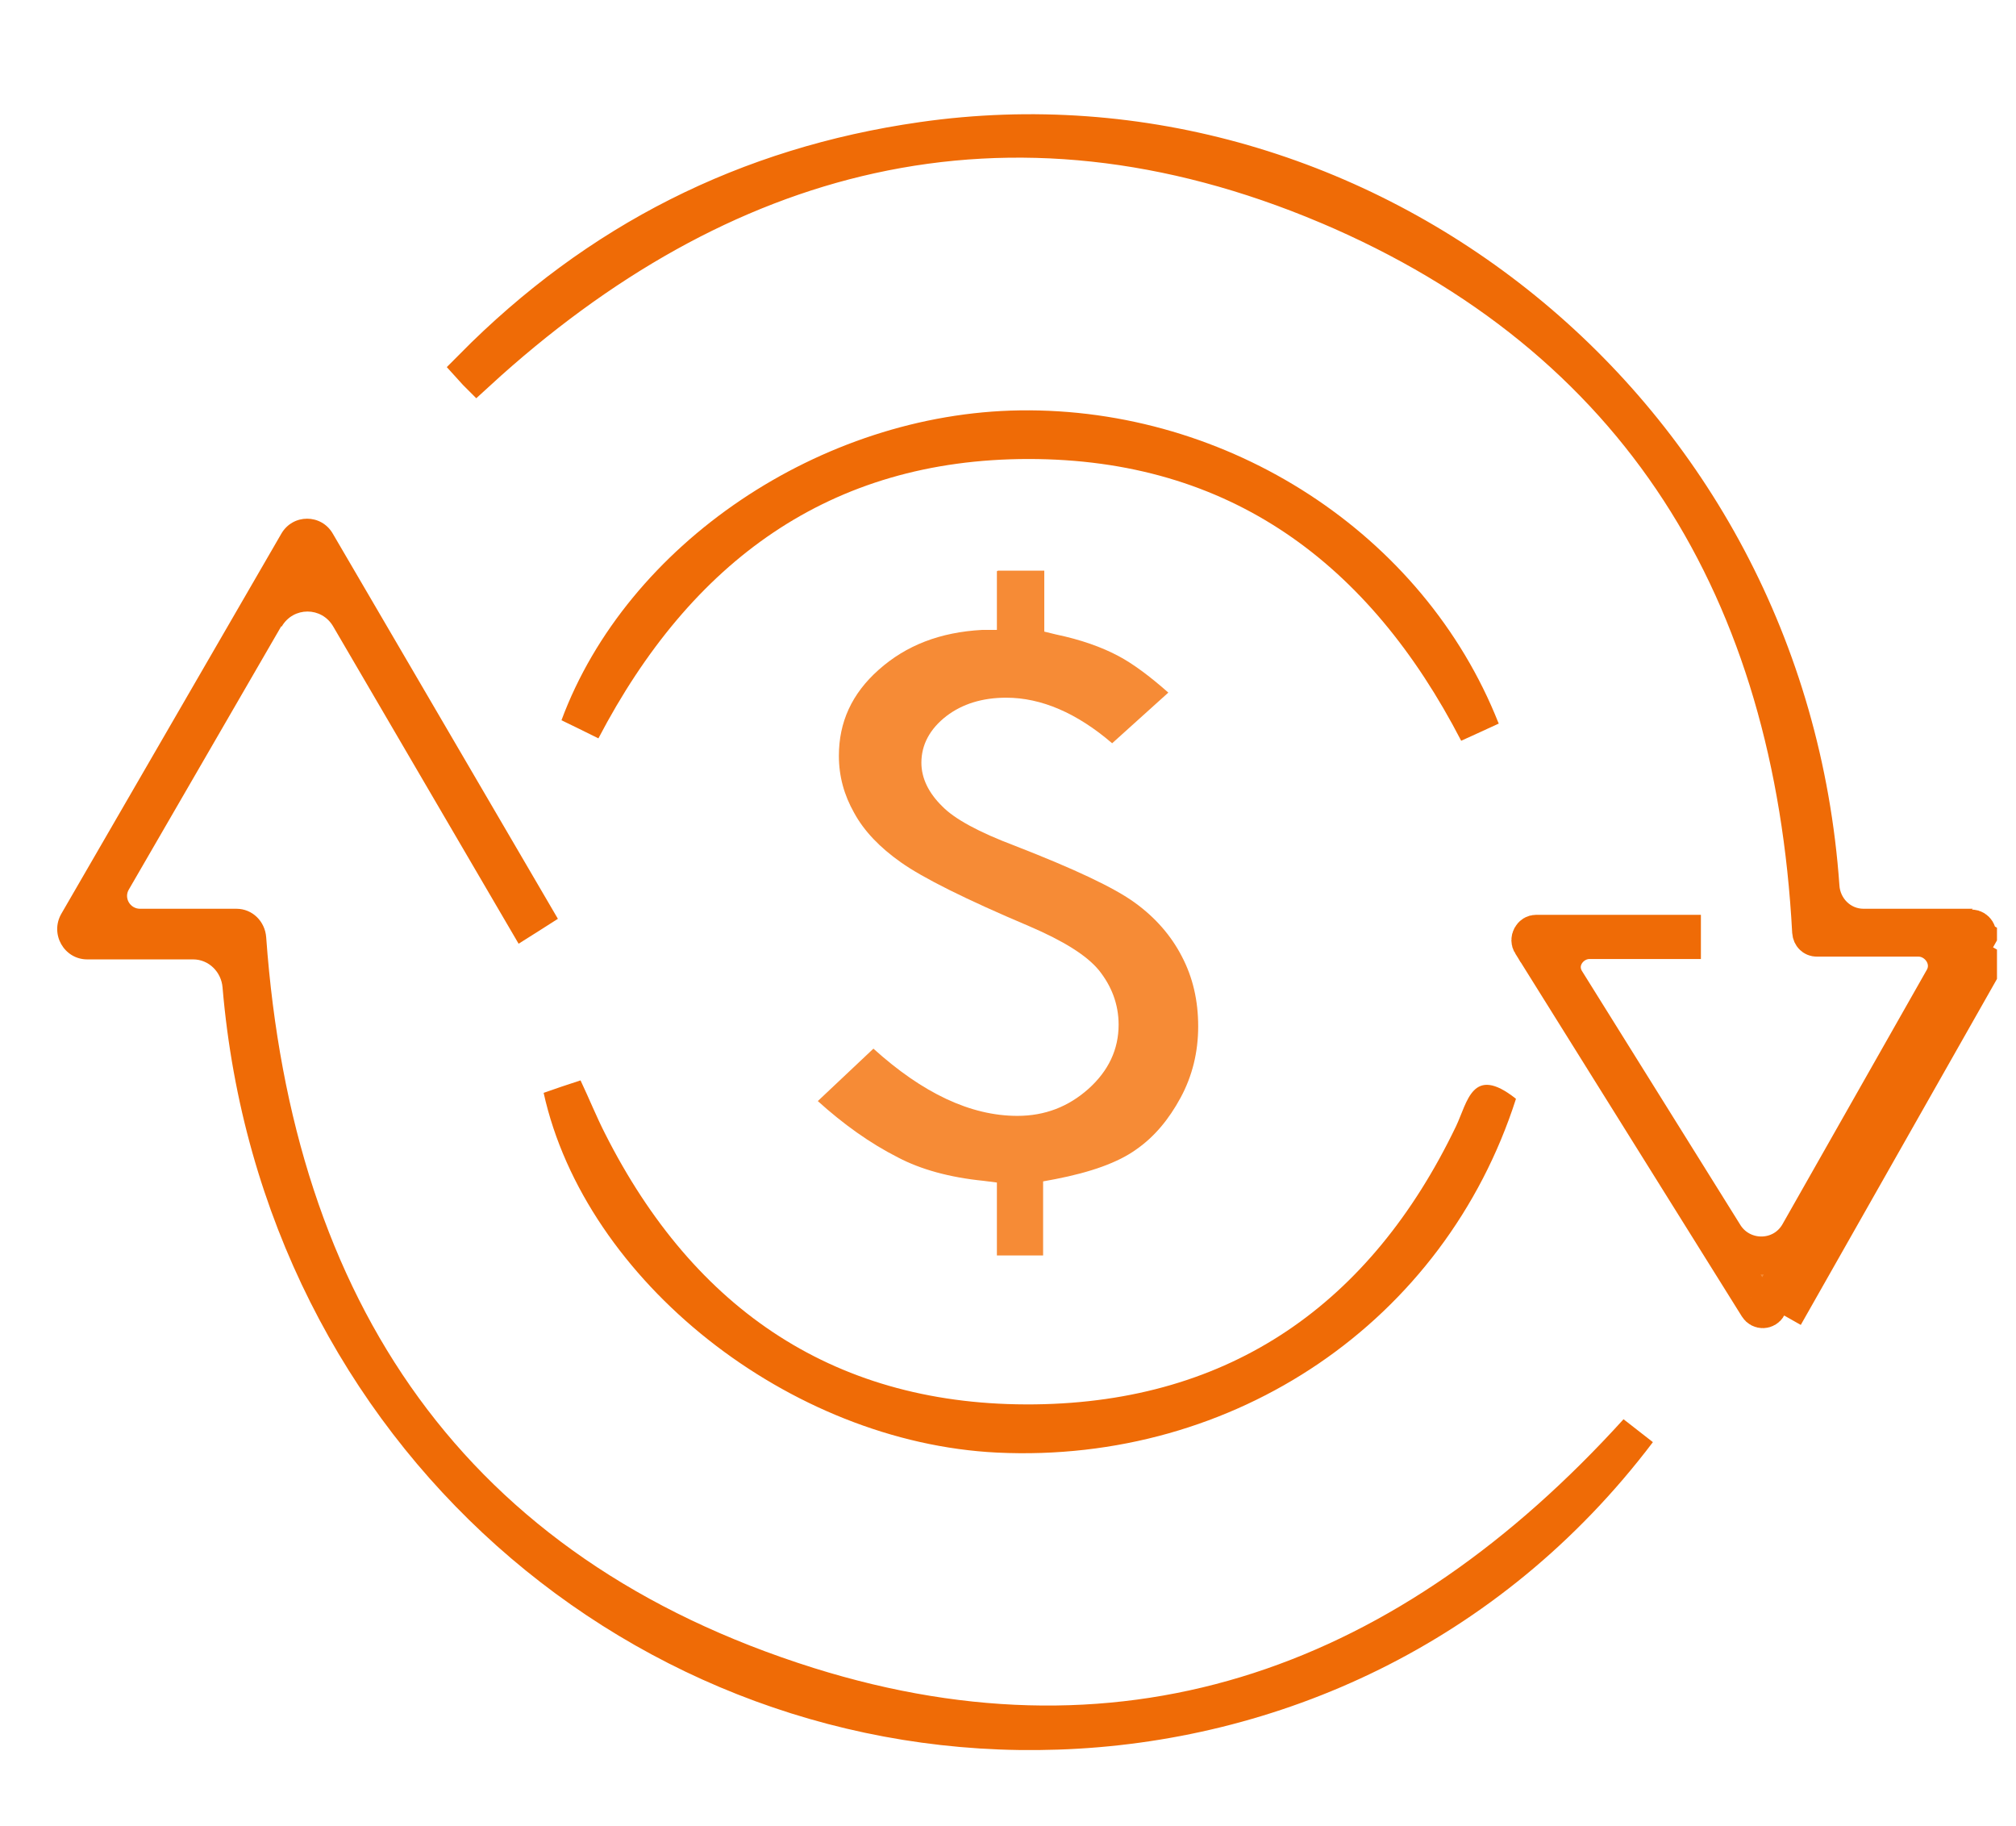 <svg width="53" height="48" viewBox="0 0 53 48" fill="none" xmlns="http://www.w3.org/2000/svg">
<g clip-path="url(#clip0_5681_2605)">
<g clip-path="url(#clip1_5681_2605)">
<path d="M7.395 16.46L3.388 23.38C3.253 23.602 3.42 23.887 3.681 23.887H6.216C6.633 23.887 6.967 24.215 6.998 24.637C7.687 34.199 12.205 40.96 21.397 43.845C29.702 46.444 36.808 43.781 42.682 37.305C42.943 37.506 43.224 37.727 43.454 37.907C39.416 43.242 33.552 45.799 27.814 45.989C16.733 46.37 6.873 38.002 5.851 25.958C5.819 25.546 5.486 25.218 5.079 25.218H2.293C1.688 25.218 1.302 24.553 1.615 24.014L7.395 14.03C7.698 13.502 8.449 13.502 8.751 14.03L14.667 24.151C14.323 24.373 14.02 24.563 13.634 24.806C12.007 22.017 10.4 19.281 8.762 16.471C8.459 15.942 7.708 15.942 7.405 16.471L7.395 16.46Z" fill="#EF6B06"/>
<path d="M39.854 28.884C37.976 34.738 32.457 38.478 26.218 38.182C20.761 37.918 15.387 33.681 14.292 28.726C14.594 28.62 14.897 28.515 15.262 28.398C15.492 28.884 15.679 29.349 15.899 29.782C18.257 34.463 22.013 36.977 27.209 36.914C32.352 36.851 36.036 34.273 38.279 29.603C38.581 28.969 38.707 27.976 39.844 28.874L39.854 28.884Z" fill="#EF6B06"/>
<path d="M39.406 19.017C39.061 19.175 38.769 19.312 38.414 19.471C35.994 14.791 32.321 12.065 27.042 12.065C21.814 12.065 18.163 14.759 15.732 19.408C15.387 19.239 15.074 19.08 14.761 18.932C16.483 14.284 21.595 10.86 26.812 10.787C32.29 10.713 37.423 14.019 39.395 19.006L39.406 19.017Z" fill="#EF6B06"/>
<path d="M52.396 24.901L51.961 24.655C51.221 25.96 50.492 27.243 49.769 28.518C48.666 30.459 47.575 32.381 46.472 34.333L46.47 34.337C46.419 34.429 46.28 34.441 46.217 34.338L46.215 34.335L40.258 24.795L40.257 24.795C40.227 24.746 40.225 24.686 40.256 24.629C40.287 24.572 40.334 24.546 40.386 24.546H44.216V24.708H41.899H41.899H41.899H41.899H41.898H41.898H41.898H41.898H41.897H41.897H41.897H41.897H41.896H41.896H41.896H41.896H41.895H41.895H41.895H41.895H41.895H41.894H41.894H41.894H41.894H41.893H41.893H41.893H41.893H41.892H41.892H41.892H41.892H41.891H41.891H41.891H41.891H41.891H41.89H41.89H41.89H41.889H41.889H41.889H41.889H41.889H41.888H41.888H41.888H41.888H41.887H41.887H41.887H41.887H41.886H41.886H41.886H41.886H41.886H41.885H41.885H41.885H41.885H41.884H41.884H41.884H41.884H41.883H41.883H41.883H41.883H41.883H41.882H41.882H41.882H41.882H41.881H41.881H41.881H41.881H41.88H41.88H41.88H41.88H41.88H41.879H41.879H41.879H41.879H41.878H41.878H41.878H41.878H41.877H41.877H41.877H41.877H41.877H41.876H41.876H41.876H41.876H41.876H41.875H41.875H41.875H41.875H41.874H41.874H41.874H41.874H41.873H41.873H41.873H41.873H41.873H41.872H41.872H41.872H41.872H41.871H41.871H41.871H41.871H41.871H41.87H41.87H41.87H41.87H41.87H41.869H41.869H41.869H41.869H41.868H41.868H41.868H41.868H41.867H41.867H41.867H41.867H41.867H41.866H41.866H41.866H41.866H41.865H41.865H41.865H41.865H41.865H41.864H41.864H41.864H41.864H41.864H41.863H41.863H41.863H41.863H41.862H41.862H41.862H41.862H41.862H41.861H41.861H41.861H41.861H41.861H41.86H41.86H41.86H41.86H41.859H41.859H41.859H41.859H41.858H41.858H41.858H41.858H41.858H41.857H41.857H41.857H41.857H41.857H41.856H41.856H41.856H41.856H41.855H41.855H41.855H41.855H41.855H41.854H41.854H41.854H41.854H41.853H41.853H41.853H41.853H41.853H41.852H41.852H41.852H41.852H41.852H41.851H41.851H41.851H41.851H41.85H41.85H41.85H41.85H41.85H41.849H41.849H41.849H41.849H41.849H41.848H41.848H41.848H41.848H41.847H41.847H41.847H41.847H41.847H41.846H41.846H41.846H41.846H41.846H41.845H41.845H41.845H41.845H41.844H41.844H41.844H41.844H41.844H41.843H41.843H41.843H41.843H41.843H41.842H41.842H41.842H41.842H41.842H41.841H41.841H41.841H41.841H41.84H41.84H41.84H41.84H41.84H41.839H41.839H41.839H41.839H41.839H41.838H41.838H41.838H41.838H41.837H41.837H41.837H41.837H41.837H41.836H41.836H41.836H41.836H41.836H41.835H41.835H41.835H41.835H41.834H41.834H41.834H41.834H41.834H41.833H41.833H41.833H41.833H41.833H41.832H41.832H41.832H41.832H41.831H41.831H41.831H41.831H41.831H41.83H41.83H41.83H41.83H41.83H41.829H41.829H41.829H41.829H41.828H41.828H41.828H41.828H41.828H41.827H41.827H41.827H41.827H41.827H41.826H41.826H41.826H41.826H41.825H41.825H41.825H41.825H41.825H41.824H41.824H41.824H41.824H41.824H41.823H41.823H41.823H41.823H41.822H41.822H41.822H41.822H41.822H41.821H41.821H41.821H41.821H41.82H41.82H41.82H41.82H41.819H41.819H41.819H41.819H41.819H41.818H41.818H41.818H41.818H41.818H41.817H41.817H41.817H41.817H41.816H41.816H41.816H41.816H41.816H41.815H41.815H41.815H41.815H41.815H41.814H41.814H41.814H41.814H41.813H41.813H41.813H41.813H41.812H41.812H41.812H41.812H41.812H41.811H41.811H41.811H41.811H41.81H41.81H41.81H41.81H41.81H41.809H41.809H41.809H41.809H41.808H41.808H41.808H41.808H41.807H41.807H41.807H41.807H41.807H41.806H41.806H41.806H41.806H41.806H41.805H41.805H41.805H41.805H41.804H41.804H41.804H41.804H41.803H41.803H41.803H41.803H41.803H41.802H41.802H41.802H41.802H41.801H41.801H41.801H41.801H41.8H41.8H41.8H41.8H41.8H41.799H41.799H41.799H41.799H41.798H41.798H41.798H41.798H41.797H41.797H41.797H41.797H41.797H41.796H41.796H41.796H41.796H41.795H41.795H41.795H41.795H41.794H41.794H41.794H41.794H41.794H41.793H41.793H41.793H41.792H41.792H41.792H41.792H41.792H41.791H41.791H41.791H41.791H41.79H41.79H41.79H41.79H41.789H41.789H41.789H41.789H41.788H41.788H41.788H41.788H41.788H41.787H41.787H41.787H41.786H41.786H41.786H41.786H41.786H41.785H41.785H41.785H41.785C41.273 24.708 40.845 25.28 41.173 25.801C41.174 25.802 41.174 25.803 41.175 25.803L45.324 32.454C45.324 32.454 45.324 32.454 45.324 32.455C45.782 33.195 46.872 33.186 47.302 32.415C47.302 32.414 47.303 32.413 47.303 32.413L51.071 25.772C51.395 25.253 50.975 24.645 50.434 24.645H47.763C47.719 24.645 47.688 24.629 47.664 24.606C47.639 24.582 47.619 24.544 47.615 24.492C47.377 20.026 46.257 16.117 44.158 12.886C42.055 9.651 38.989 7.123 34.906 5.392L34.905 5.392C30.714 3.623 26.694 3.227 22.883 4.066C19.196 4.878 15.739 6.841 12.536 9.776C12.534 9.774 12.532 9.772 12.53 9.77C12.498 9.737 12.467 9.704 12.433 9.666C15.725 6.34 19.641 4.366 24.243 3.706L24.244 3.706C35.784 2.047 46.97 10.706 47.859 23.308C47.896 23.89 48.369 24.387 48.994 24.387H50.657L50.636 24.408H51.832C51.935 24.408 52.03 24.532 51.96 24.656L52.396 24.901ZM52.396 24.901C51.656 26.208 50.927 27.491 50.203 28.765C49.101 30.706 48.01 32.627 46.907 34.579L52.396 24.901Z" fill="#F68B36" stroke="#EF6B06"/>
<path d="M26.208 15.015V16.557H25.823C24.715 16.617 23.823 16.962 23.1 17.606C22.392 18.235 22.054 18.983 22.054 19.867C22.054 20.406 22.192 20.9 22.454 21.364C22.715 21.844 23.131 22.278 23.685 22.667C24.254 23.072 25.392 23.641 27.054 24.344C27.962 24.734 28.561 25.108 28.885 25.497C29.223 25.917 29.408 26.396 29.408 26.935C29.408 27.579 29.146 28.148 28.608 28.627C28.085 29.091 27.469 29.331 26.746 29.331C25.515 29.331 24.254 28.732 22.962 27.564L21.5 28.942C22.162 29.541 22.869 30.05 23.608 30.424C24.208 30.739 24.962 30.948 25.854 31.038L26.208 31.083V33H27.423V31.053L27.746 30.993C28.669 30.814 29.392 30.559 29.869 30.215C30.346 29.885 30.731 29.421 31.038 28.852C31.346 28.283 31.5 27.654 31.5 26.98C31.5 26.306 31.361 25.692 31.069 25.138C30.792 24.599 30.377 24.12 29.838 23.73C29.285 23.326 28.223 22.832 26.685 22.233C25.731 21.873 25.1 21.529 24.777 21.2C24.408 20.84 24.223 20.451 24.223 20.047C24.223 19.582 24.439 19.163 24.885 18.819C25.3 18.504 25.823 18.339 26.454 18.339C27.377 18.339 28.315 18.744 29.238 19.537L30.715 18.205C30.223 17.77 29.777 17.441 29.408 17.246C28.962 17.007 28.408 16.812 27.762 16.677L27.454 16.602V15H26.238L26.208 15.015Z" fill="#F68B36"/>
</g>
</g>
<defs>
<clipPath id="clip0_5681_2605">
<rect width="52" height="48" fill="white" transform="translate(0.5)"/>
</clipPath>
<clipPath id="clip1_5681_2605">
<rect width="51" height="43" fill="white" transform="translate(1.5 3)"/>
</clipPath>
</defs>
</svg>
